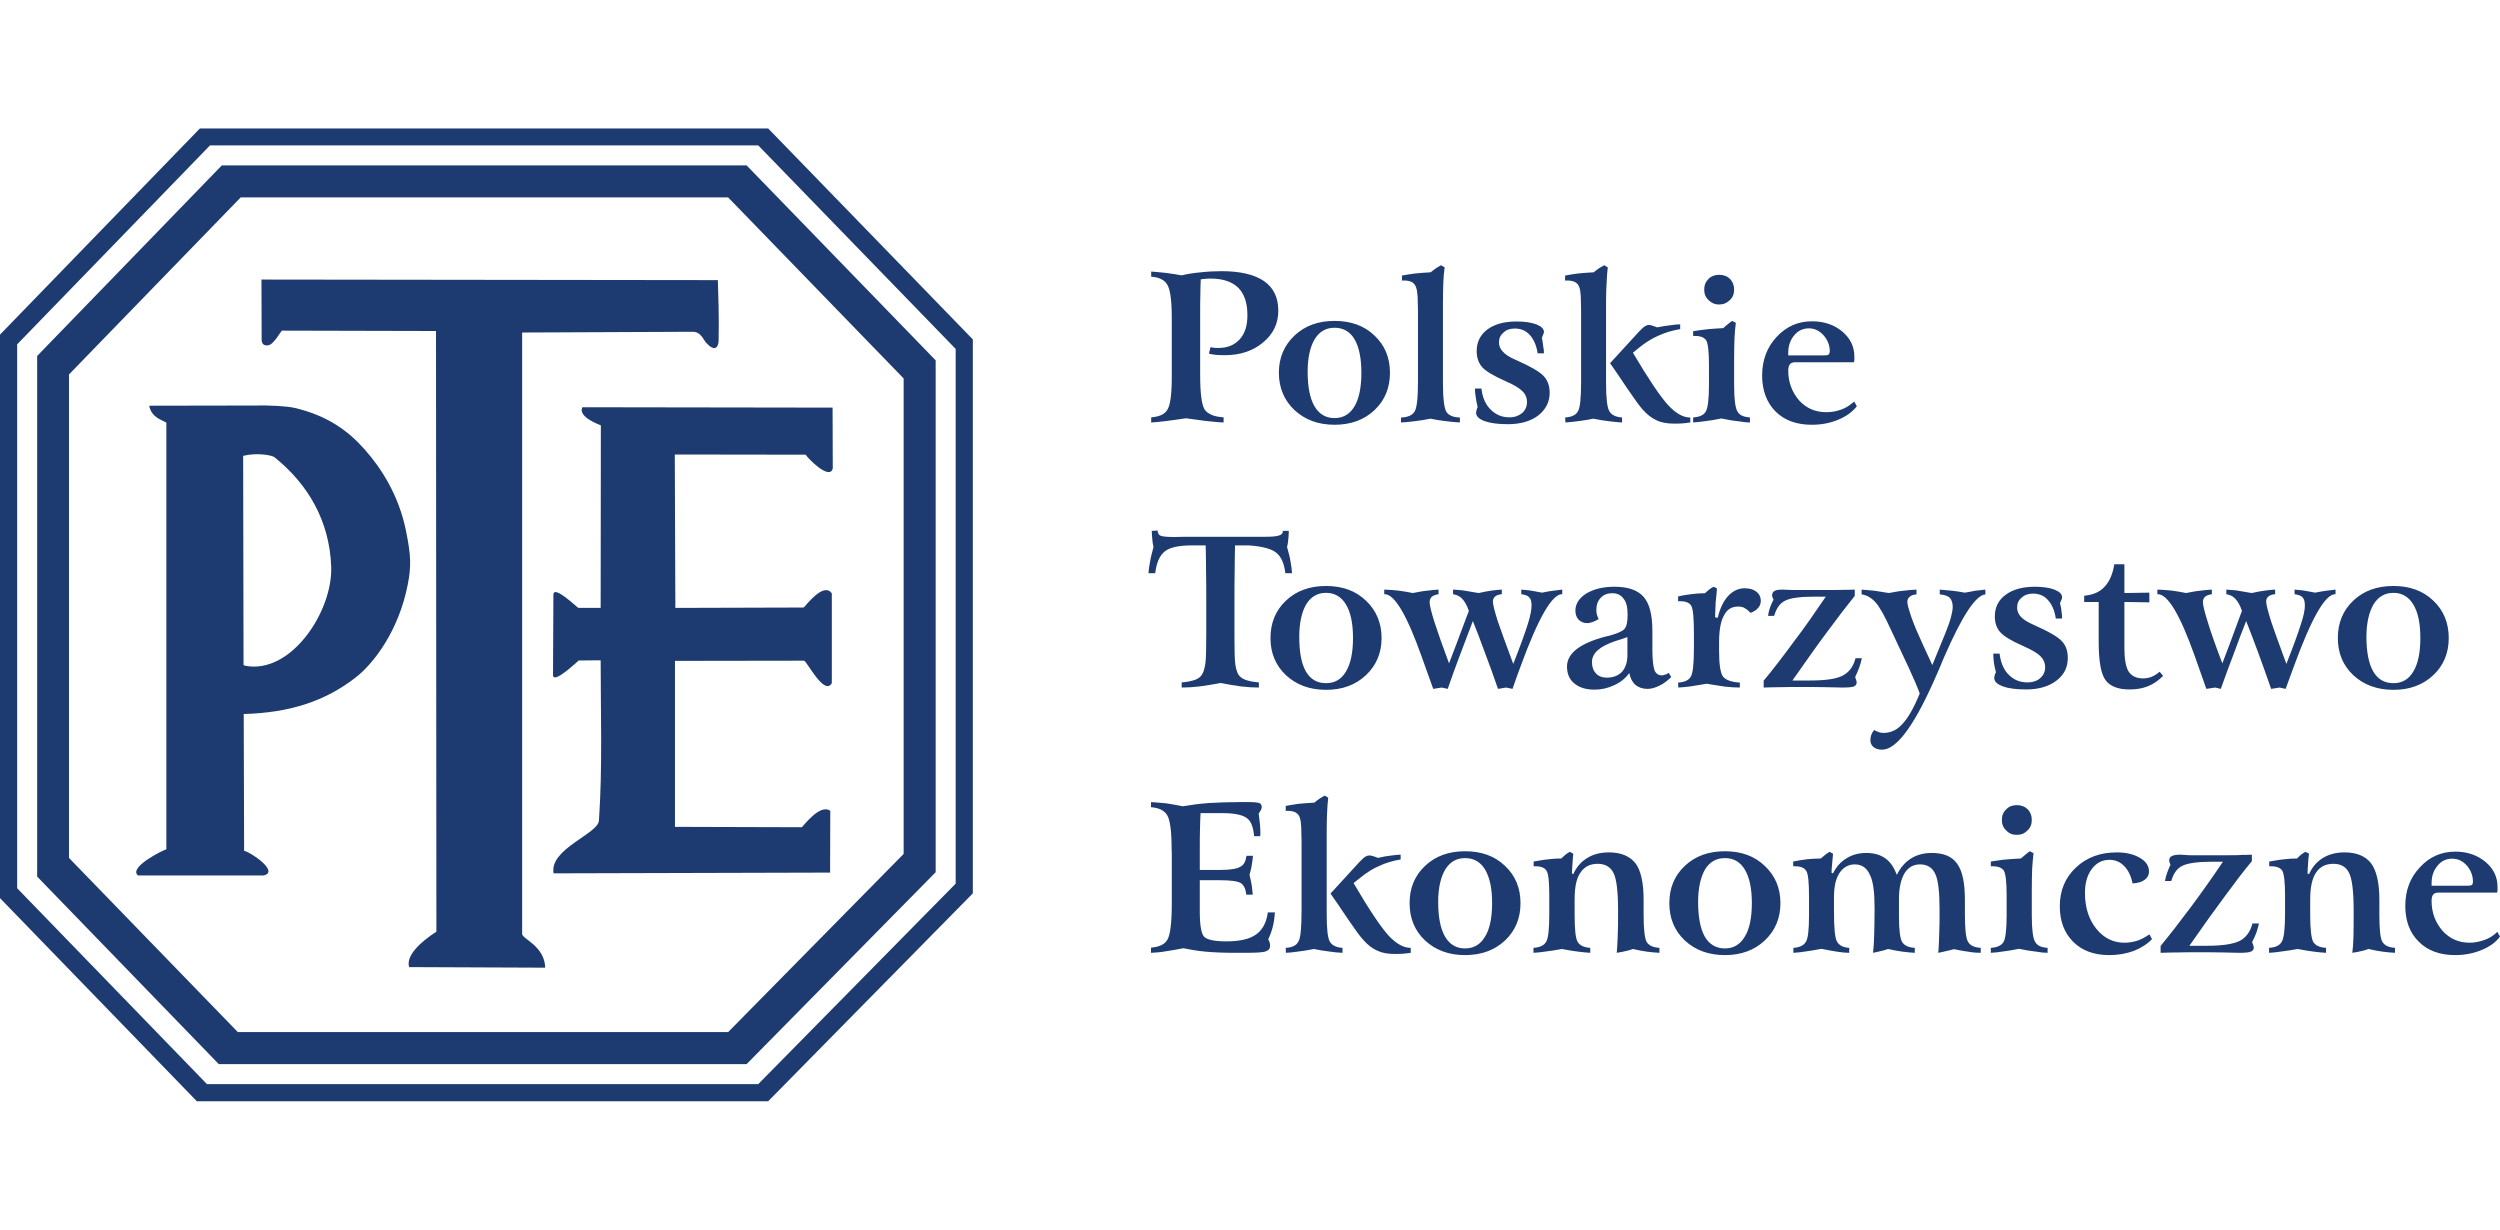 <?xml version="1.0" encoding="UTF-8"?>
<svg xmlns="http://www.w3.org/2000/svg" xmlns:xlink="http://www.w3.org/1999/xlink" xmlns:xodm="http://www.corel.com/coreldraw/odm/2003" xml:space="preserve" width="122px" height="60px" version="1.1" style="shape-rendering:geometricPrecision; text-rendering:geometricPrecision; image-rendering:optimizeQuality; fill-rule:evenodd; clip-rule:evenodd" viewBox="0 0 13.119 6.448">
 <defs>
  <style type="text/css">
   
    .fil1 {fill:none}
    .fil0 {fill:#1D3B70}
   
  </style>
 </defs>
 <g id="Warstwa_x0020_1">
  <g id="Logo_x0020_-_x0020_Polskie_x0020_Towarzystwo_x0020_Ekonomiczne_x0020_-_x0020_PTE_x0020_-_x0020__x0028_cdr_x002c__x0020_CMYK_x0029__x0020_-_x0020_230205_x0020_GK01.cdr">
   <path class="fil0" d="M1.102 0.761l2.877 0 1.036 1.068 0 2.806 -1.036 1.052 -2.893 0 -0.996 -1.028 0 -2.854 1.012 -1.044zm-0.053 -0.089l2.982 0 1.074 1.107 0 2.907 -1.074 1.091 -2.998 0 -1.033 -1.066 0 -2.957 1.049 -1.082zm0.115 0.194l2.754 0 0.992 1.023 0 2.686 -0.992 1.007 -2.77 0 -0.953 -0.984 0 -2.732 0.969 -1zm0.099 0.168l2.558 0 0.921 0.95 0 2.495 -0.921 0.935 -2.573 0 -0.886 -0.914 0 -2.537 0.901 -0.929zm0.016 2.711l0.002 0.714c0,0.002 0,0.005 0.002,0.005 0.017,-0.003 0.19,0.108 0.1,0.128l-0.659 0c-0.053,-0.043 0.14,-0.137 0.149,-0.137l0 -2.237c0,-0.001 0,-0.002 0,-0.002 -0.023,-0.015 -0.078,-0.026 -0.09,-0.089l0.55 -0.001c0.078,-0.002 0.176,0.003 0.215,0.013 0.168,0.04 0.277,0.117 0.366,0.218 0.088,0.099 0.178,0.24 0.216,0.424 0.027,0.133 0.029,0.188 0.009,0.288 -0.046,0.233 -0.173,0.408 -0.275,0.486 -0.157,0.121 -0.339,0.183 -0.586,0.19l0 0 0.001 0zm-0.003 -1.355l0.002 1.098 0.006 0.002 0 0.001c0.241,0.05 0.462,-0.283 0.454,-0.518 -0.008,-0.24 -0.121,-0.434 -0.298,-0.576 -0.013,-0.01 -0.09,-0.025 -0.164,-0.007zm1.464 -0.647l0 3.156c0,0.026 0.118,0.063 0.121,0.177l-0.714 -0.003c-0.018,-0.058 0.056,-0.13 0.143,-0.186l-0.002 -3.152 -0.808 -0.002c-0.005,0 -0.043,0.073 -0.072,0.077 -0.024,0.004 -0.034,-0.009 -0.035,-0.027l-0.001 -0.318 2.395 0.003c0.002,0.072 0.007,0.187 0.004,0.318 -0.001,0.037 -0.022,0.059 -0.065,0.011 -0.017,-0.018 -0.027,-0.059 -0.074,-0.058l-0.892 0.004zm0.802 1.723l0 0.871 0.665 0.002c0.004,0.001 0.095,-0.127 0.15,-0.086l-0.001 0.324 -1.451 0.004c-0.024,-0.128 0.234,-0.207 0.238,-0.277 0.019,-0.277 0.009,-0.562 0.009,-0.841l-0.115 0.001c-0.002,0 -0.135,0.129 -0.135,0.076l0.002 -0.421c0,-0.055 0.127,0.069 0.131,0.069l0.117 0 0.001 -0.958c0,-0.001 -0.123,-0.042 -0.097,-0.095l1.313 0.002 0.001 0.319c-0.016,0.066 -0.135,-0.057 -0.142,-0.072l-0.687 -0.001 0.003 0.805 0.673 -0.002c0.005,0 0.104,-0.139 0.148,-0.074l0 0.471c-0.04,0.069 -0.132,-0.118 -0.146,-0.118l-0.677 0.001z"></path>
   <path class="fil0" d="M6.344 1.854l0.008 -0.034c0.006,0.001 0.013,0.002 0.019,0.003 0.008,0.001 0.014,0.001 0.022,0.001 0.048,0 0.085,-0.015 0.113,-0.046 0.027,-0.03 0.04,-0.072 0.04,-0.126 0,-0.064 -0.016,-0.111 -0.048,-0.144 -0.032,-0.031 -0.08,-0.048 -0.143,-0.048 -0.01,0 -0.018,0 -0.027,0.001 -0.009,0 -0.019,0.002 -0.027,0.003 -0.001,0.026 -0.002,0.053 -0.002,0.081 -0.001,0.028 -0.001,0.059 -0.001,0.09l0 0.33c0,0.098 0.008,0.158 0.024,0.183 0.018,0.024 0.05,0.037 0.099,0.04l0 0.027c-0.029,-0.001 -0.061,-0.005 -0.094,-0.008 -0.033,-0.004 -0.067,-0.009 -0.103,-0.014 -0.045,0.006 -0.082,0.012 -0.109,0.015 -0.027,0.003 -0.052,0.006 -0.074,0.007l0 -0.027c0.042,-0.003 0.071,-0.016 0.085,-0.04 0.015,-0.023 0.023,-0.081 0.023,-0.171l0 -0.081 0 -0.227c0,-0.093 -0.008,-0.151 -0.023,-0.176 -0.014,-0.026 -0.043,-0.04 -0.085,-0.043l0 -0.027c0.025,0.002 0.05,0.004 0.076,0.007 0.027,0.003 0.055,0.008 0.084,0.013 0.032,-0.008 0.066,-0.013 0.101,-0.016 0.035,-0.004 0.071,-0.006 0.108,-0.006 0.099,0 0.173,0.018 0.223,0.052 0.05,0.035 0.075,0.086 0.075,0.156 0,0.067 -0.027,0.123 -0.081,0.167 -0.053,0.044 -0.12,0.066 -0.2,0.066 -0.02,0 -0.035,-0.001 -0.048,-0.002 -0.013,-0.001 -0.024,-0.004 -0.035,-0.006z"></path>
   <path class="fil0" d="M7.294 1.954c0,0.079 -0.027,0.145 -0.081,0.196 -0.054,0.051 -0.124,0.077 -0.21,0.077 -0.085,0 -0.155,-0.026 -0.21,-0.077 -0.054,-0.051 -0.082,-0.117 -0.082,-0.196 0,-0.079 0.028,-0.144 0.082,-0.195 0.055,-0.052 0.125,-0.077 0.21,-0.077 0.086,0 0.156,0.025 0.21,0.077 0.054,0.051 0.081,0.116 0.081,0.195zm-0.291 -0.236c-0.044,0 -0.079,0.019 -0.104,0.06 -0.024,0.04 -0.037,0.097 -0.037,0.17 0,0.08 0.012,0.141 0.036,0.182 0.024,0.041 0.059,0.062 0.105,0.062 0.046,0 0.081,-0.021 0.105,-0.062 0.024,-0.04 0.036,-0.1 0.036,-0.176 0,-0.076 -0.012,-0.134 -0.036,-0.176 -0.024,-0.04 -0.059,-0.06 -0.105,-0.06zm0.438 0.281l0 -0.357c0,-0.016 0,-0.032 -0.001,-0.049 0,-0.005 0,-0.007 0,-0.008 0,-0.047 -0.005,-0.078 -0.016,-0.093 -0.009,-0.014 -0.028,-0.022 -0.056,-0.022l-0.011 0 0 -0.026c0.022,-0.004 0.045,-0.008 0.07,-0.011 0.025,-0.002 0.052,-0.005 0.08,-0.006 0.011,-0.008 0.019,-0.015 0.028,-0.021 0.01,-0.006 0.019,-0.012 0.027,-0.016l0.019 0.011c-0.004,0.026 -0.006,0.053 -0.007,0.081 -0.001,0.029 -0.002,0.062 -0.002,0.098l0 0.428c0,0.083 0.007,0.133 0.018,0.151 0.012,0.019 0.036,0.029 0.071,0.03l0 0.026c-0.024,-0.001 -0.049,-0.004 -0.074,-0.007 -0.026,-0.003 -0.053,-0.007 -0.081,-0.013 -0.028,0.006 -0.054,0.01 -0.08,0.013 -0.025,0.003 -0.05,0.006 -0.074,0.007l0 -0.026c0.036,-0.001 0.059,-0.012 0.071,-0.031 0.012,-0.018 0.018,-0.071 0.018,-0.159zm0.299 0.038l0.034 0c0.005,0.046 0.021,0.083 0.048,0.11 0.026,0.026 0.058,0.041 0.098,0.041 0.028,0 0.05,-0.008 0.067,-0.022 0.017,-0.015 0.026,-0.034 0.026,-0.058 0,-0.023 -0.008,-0.042 -0.025,-0.058 -0.017,-0.017 -0.046,-0.034 -0.088,-0.052 -0.062,-0.028 -0.102,-0.051 -0.122,-0.073 -0.019,-0.022 -0.029,-0.05 -0.029,-0.084 0,-0.047 0.018,-0.085 0.056,-0.114 0.038,-0.028 0.089,-0.042 0.153,-0.042 0.043,0 0.076,0.005 0.104,0.015 0.027,0.011 0.04,0.024 0.04,0.04 0,0.004 -0.001,0.008 -0.004,0.013 -0.001,0.005 -0.004,0.01 -0.007,0.018 0.003,0.015 0.006,0.029 0.007,0.043 0.003,0.013 0.004,0.026 0.004,0.038l-0.033 0c-0.006,-0.041 -0.021,-0.074 -0.041,-0.096 -0.021,-0.023 -0.047,-0.034 -0.078,-0.034 -0.025,0 -0.045,0.006 -0.06,0.021 -0.016,0.013 -0.024,0.03 -0.024,0.052 0,0.018 0.007,0.034 0.02,0.048 0.013,0.015 0.034,0.029 0.067,0.043 0.079,0.035 0.129,0.064 0.149,0.087 0.02,0.022 0.03,0.052 0.03,0.086 0,0.049 -0.021,0.089 -0.061,0.12 -0.04,0.03 -0.093,0.045 -0.158,0.045 -0.051,0 -0.091,-0.005 -0.122,-0.016 -0.03,-0.011 -0.045,-0.026 -0.045,-0.043 0,-0.005 0.001,-0.009 0.002,-0.013 0.001,-0.006 0.003,-0.011 0.006,-0.018 -0.004,-0.018 -0.008,-0.035 -0.01,-0.052 -0.003,-0.016 -0.004,-0.031 -0.004,-0.045zm0.829 -0.188c0.082,0.139 0.143,0.229 0.183,0.273 0.041,0.045 0.08,0.067 0.117,0.067l0.001 0 0 0.026c-0.015,0.002 -0.029,0.004 -0.043,0.005 -0.016,0.001 -0.029,0.001 -0.042,0.001 -0.035,0 -0.066,-0.005 -0.091,-0.017 -0.026,-0.011 -0.051,-0.031 -0.075,-0.058 -0.015,-0.017 -0.042,-0.054 -0.08,-0.11 -0.038,-0.057 -0.068,-0.101 -0.09,-0.132l0.152 -0.166c0.014,-0.014 0.024,-0.024 0.031,-0.028 0.007,-0.004 0.014,-0.007 0.021,-0.007 0.007,0 0.018,0.004 0.036,0.01 0.003,0.001 0.005,0.002 0.007,0.003 0.026,-0.005 0.048,-0.009 0.068,-0.011 0.018,-0.003 0.037,-0.005 0.053,-0.005l0 0.025c-0.041,0.007 -0.078,0.018 -0.111,0.033 -0.033,0.014 -0.066,0.034 -0.098,0.059l-0.039 0.032zm-0.272 0.149l0 -0.356c0,-0.016 0,-0.032 -0.001,-0.049 0,-0.005 0,-0.007 0,-0.008 0,-0.048 -0.004,-0.078 -0.015,-0.093 -0.01,-0.014 -0.028,-0.022 -0.057,-0.022l-0.011 0 0 -0.026c0.021,-0.004 0.044,-0.008 0.069,-0.011 0.024,-0.002 0.051,-0.005 0.081,-0.006 0.009,-0.007 0.016,-0.013 0.026,-0.02 0.009,-0.005 0.019,-0.012 0.03,-0.017l0.018 0.011c-0.003,0.025 -0.005,0.053 -0.006,0.081 -0.002,0.029 -0.003,0.062 -0.003,0.098l0 0.428c0,0.081 0.006,0.131 0.018,0.149 0.011,0.019 0.033,0.029 0.066,0.032l0 0.026c-0.023,-0.001 -0.047,-0.004 -0.072,-0.007 -0.025,-0.003 -0.051,-0.007 -0.078,-0.013 -0.029,0.006 -0.056,0.01 -0.08,0.013 -0.025,0.003 -0.048,0.006 -0.067,0.007l-0.002 -0.026c0.034,-0.003 0.056,-0.012 0.067,-0.032 0.012,-0.018 0.017,-0.072 0.017,-0.159zm0.671 -0.064l0 -0.02c0,-0.069 -0.005,-0.113 -0.014,-0.129 -0.01,-0.016 -0.03,-0.024 -0.058,-0.024l-0.011 0 0 -0.025c0.028,-0.004 0.056,-0.009 0.082,-0.011 0.026,-0.002 0.051,-0.004 0.076,-0.005 0.009,-0.009 0.019,-0.017 0.027,-0.023 0.007,-0.007 0.015,-0.012 0.02,-0.015l0.019 0.01c-0.003,0.026 -0.006,0.053 -0.007,0.081 -0.001,0.029 -0.002,0.065 -0.002,0.107l0 0.138c0,0.075 0.006,0.122 0.018,0.14 0.01,0.019 0.032,0.028 0.065,0.031l0 0.026c-0.018,0 -0.037,-0.003 -0.059,-0.006 -0.023,-0.002 -0.053,-0.007 -0.091,-0.015 -0.033,0.007 -0.06,0.011 -0.084,0.014 -0.024,0.003 -0.044,0.006 -0.064,0.007l0 -0.026c0.033,-0.003 0.055,-0.012 0.066,-0.031 0.011,-0.018 0.017,-0.065 0.017,-0.14l0 -0.019 0 -0.065zm-0.025 -0.416c0,-0.023 0.007,-0.041 0.023,-0.057 0.014,-0.014 0.033,-0.021 0.055,-0.021 0.023,0 0.042,0.007 0.057,0.021 0.015,0.016 0.022,0.034 0.022,0.057 0,0.022 -0.007,0.041 -0.023,0.055 -0.015,0.015 -0.033,0.023 -0.056,0.023 -0.022,0 -0.04,-0.008 -0.055,-0.023 -0.016,-0.015 -0.023,-0.033 -0.023,-0.055zm0.441 0.345l0.187 0c0.012,0 0.021,-0.001 0.024,-0.004 0.004,-0.004 0.007,-0.009 0.007,-0.018 0,-0.031 -0.011,-0.059 -0.033,-0.084 -0.022,-0.024 -0.047,-0.036 -0.077,-0.036 -0.03,0 -0.057,0.012 -0.077,0.037 -0.021,0.025 -0.031,0.055 -0.031,0.092l0 0.013zm0.345 0.036l-0.307 0c-0.014,0 -0.023,0.003 -0.029,0.01 -0.005,0.006 -0.009,0.017 -0.009,0.034 0,0.061 0.02,0.113 0.057,0.156 0.038,0.042 0.086,0.062 0.143,0.062 0.028,0 0.054,-0.005 0.079,-0.014 0.025,-0.009 0.047,-0.024 0.067,-0.042l0.014 0.025c-0.024,0.03 -0.057,0.054 -0.099,0.071 -0.041,0.017 -0.087,0.026 -0.137,0.026 -0.08,0 -0.144,-0.023 -0.191,-0.07 -0.046,-0.047 -0.07,-0.11 -0.07,-0.188 0,-0.081 0.025,-0.148 0.076,-0.203 0.051,-0.055 0.112,-0.082 0.186,-0.082 0.063,0 0.116,0.018 0.159,0.054 0.042,0.036 0.063,0.079 0.063,0.132 0,0.007 0,0.013 0,0.017 -0.001,0.004 -0.001,0.007 -0.002,0.012z"></path>
   <path class="fil0" d="M6.201 3.606l0 -0.027c0.03,-0.002 0.054,-0.008 0.072,-0.014 0.016,-0.007 0.028,-0.015 0.035,-0.028 0.009,-0.014 0.014,-0.035 0.018,-0.062 0.003,-0.028 0.004,-0.08 0.004,-0.155l0 -0.033 0 -0.153c0,-0.042 0,-0.086 -0.001,-0.131 0,-0.045 -0.001,-0.094 -0.002,-0.143l-0.073 0c-0.066,0 -0.114,0.01 -0.141,0.031 -0.028,0.022 -0.044,0.06 -0.051,0.115l-0.035 0c0.001,-0.022 0.005,-0.043 0.009,-0.066 0.004,-0.023 0.011,-0.047 0.017,-0.071 -0.003,-0.013 -0.005,-0.027 -0.006,-0.04 -0.002,-0.014 -0.002,-0.029 -0.003,-0.045l0.031 -0.002c0,0.008 0.001,0.012 0.003,0.012 0,0.008 0.006,0.014 0.018,0.017 0.01,0.003 0.033,0.005 0.067,0.005 0.009,0 0.024,0 0.048,-0.001 0.022,0 0.042,0 0.057,0l0.136 0 0.227 0c0.041,0 0.068,-0.002 0.081,-0.007 0.013,-0.004 0.02,-0.011 0.02,-0.022l0 -0.002 0.031 0c0,0.019 -0.001,0.034 -0.003,0.048 -0.001,0.013 -0.003,0.025 -0.006,0.037 0.008,0.029 0.015,0.053 0.018,0.075 0.004,0.022 0.007,0.042 0.008,0.062l-0.035 0c-0.006,-0.051 -0.022,-0.087 -0.047,-0.107 -0.025,-0.021 -0.074,-0.034 -0.145,-0.039l-0.072 0c-0.001,0.048 -0.002,0.095 -0.002,0.141 -0.001,0.045 -0.001,0.09 -0.001,0.133l0 0.212c0,0.065 0.001,0.109 0.004,0.134 0.003,0.025 0.009,0.044 0.016,0.057 0.008,0.013 0.02,0.021 0.036,0.028 0.017,0.006 0.041,0.012 0.072,0.014l0 0.027c-0.03,0 -0.061,-0.002 -0.095,-0.006 -0.033,-0.005 -0.068,-0.01 -0.107,-0.018 -0.038,0.008 -0.074,0.013 -0.108,0.018 -0.033,0.004 -0.066,0.006 -0.095,0.006z"></path>
   <path class="fil0" d="M7.25 3.346c0,0.079 -0.028,0.144 -0.082,0.195 -0.054,0.051 -0.124,0.077 -0.209,0.077 -0.086,0 -0.156,-0.026 -0.211,-0.077 -0.054,-0.051 -0.081,-0.116 -0.081,-0.195 0,-0.079 0.027,-0.145 0.081,-0.196 0.055,-0.052 0.125,-0.077 0.211,-0.077 0.085,0 0.155,0.025 0.209,0.077 0.054,0.051 0.082,0.117 0.082,0.196zm-0.291 -0.237c-0.045,0 -0.08,0.02 -0.105,0.061 -0.023,0.04 -0.036,0.097 -0.036,0.169 0,0.081 0.011,0.141 0.035,0.183 0.024,0.041 0.059,0.061 0.106,0.061 0.045,0 0.08,-0.02 0.104,-0.061 0.025,-0.041 0.037,-0.1 0.037,-0.176 0,-0.076 -0.012,-0.135 -0.037,-0.176 -0.024,-0.04 -0.059,-0.061 -0.104,-0.061zm0.562 0.504c-0.015,-0.043 -0.036,-0.1 -0.062,-0.173 -0.077,-0.216 -0.141,-0.324 -0.193,-0.324l-0.002 0 0 -0.024c0.023,0.001 0.047,0.002 0.072,0.005 0.026,0.003 0.052,0.008 0.078,0.013 0.027,-0.005 0.05,-0.01 0.072,-0.012 0.023,-0.003 0.044,-0.005 0.063,-0.006l0 0.024c-0.016,0.003 -0.028,0.007 -0.036,0.014 -0.006,0.006 -0.011,0.016 -0.011,0.027 0,0.017 0.009,0.053 0.026,0.107 0.018,0.056 0.043,0.126 0.076,0.215 0.021,-0.053 0.052,-0.137 0.094,-0.249l0.01 -0.026c-0.01,-0.03 -0.022,-0.05 -0.035,-0.064 -0.013,-0.014 -0.03,-0.021 -0.048,-0.024l0 -0.024c0.015,0.001 0.033,0.002 0.051,0.004 0.02,0.003 0.047,0.008 0.083,0.014 0.028,-0.006 0.052,-0.011 0.07,-0.013 0.02,-0.003 0.037,-0.004 0.052,-0.005l0 0.024c-0.016,0.002 -0.027,0.005 -0.035,0.012 -0.007,0.006 -0.012,0.015 -0.012,0.026 0,0.016 0.009,0.05 0.025,0.102 0.018,0.052 0.045,0.127 0.082,0.226 0.037,-0.094 0.062,-0.163 0.076,-0.208 0.014,-0.044 0.02,-0.077 0.02,-0.098 0,-0.019 -0.003,-0.034 -0.012,-0.043 -0.007,-0.009 -0.021,-0.014 -0.042,-0.017l0 -0.024c0.013,0.001 0.026,0.002 0.042,0.004 0.016,0.002 0.037,0.007 0.067,0.012 0.02,-0.004 0.04,-0.008 0.057,-0.01 0.018,-0.002 0.034,-0.004 0.049,-0.006l0 0.024 -0.001 0c-0.053,0 -0.125,0.126 -0.217,0.377 -0.019,0.051 -0.033,0.091 -0.043,0.12l-0.033 -0.007 -0.043 0.007c-0.025,-0.073 -0.049,-0.138 -0.071,-0.196 -0.021,-0.057 -0.041,-0.111 -0.061,-0.16 -0.021,0.056 -0.044,0.115 -0.066,0.174 -0.023,0.059 -0.044,0.12 -0.066,0.182l-0.031 -0.007 -0.045 0.007zm1.019 -0.272c-0.015,0.006 -0.036,0.013 -0.063,0.021 -0.081,0.027 -0.123,0.063 -0.123,0.11 0,0.026 0.007,0.045 0.021,0.06 0.014,0.015 0.033,0.022 0.057,0.022 0.034,0 0.061,-0.011 0.08,-0.031 0.018,-0.021 0.028,-0.05 0.028,-0.088l0 -0.094zm0.131 -0.033l0 0.1c0,0.053 0.005,0.089 0.011,0.107 0.008,0.019 0.021,0.027 0.039,0.027 0.005,0 0.009,-0.001 0.014,-0.003 0.006,-0.001 0.013,-0.004 0.022,-0.01l0.013 0.022c-0.02,0.019 -0.04,0.035 -0.062,0.045 -0.022,0.011 -0.042,0.017 -0.062,0.017 -0.026,0 -0.047,-0.007 -0.064,-0.021 -0.016,-0.014 -0.027,-0.035 -0.032,-0.062 -0.019,0.026 -0.045,0.048 -0.078,0.063 -0.033,0.016 -0.068,0.024 -0.105,0.024 -0.045,0 -0.08,-0.011 -0.106,-0.033 -0.025,-0.02 -0.038,-0.05 -0.038,-0.088 0,-0.069 0.066,-0.121 0.2,-0.157 0.013,-0.003 0.023,-0.005 0.029,-0.007 0.038,-0.011 0.063,-0.022 0.073,-0.034 0.011,-0.013 0.016,-0.037 0.016,-0.074 0,-0.038 -0.006,-0.066 -0.021,-0.084 -0.013,-0.019 -0.033,-0.029 -0.06,-0.029 -0.025,0 -0.045,0.008 -0.06,0.024 -0.015,0.015 -0.023,0.037 -0.023,0.063 0,0.01 0.001,0.019 0.003,0.026 0.003,0.008 0.005,0.015 0.009,0.023 -0.011,0.006 -0.022,0.012 -0.031,0.015 -0.01,0.003 -0.02,0.006 -0.03,0.006 -0.018,0 -0.032,-0.007 -0.044,-0.018 -0.011,-0.012 -0.017,-0.028 -0.017,-0.048 0,-0.035 0.02,-0.066 0.058,-0.09 0.039,-0.023 0.088,-0.035 0.147,-0.035 0.07,0 0.121,0.017 0.153,0.053 0.031,0.036 0.046,0.094 0.046,0.178zm0.218 0.082l0 -0.065c0,-0.081 -0.004,-0.13 -0.014,-0.148 -0.009,-0.016 -0.029,-0.024 -0.058,-0.024l-0.011 0 0 -0.025c0.023,-0.006 0.047,-0.009 0.069,-0.012 0.023,-0.003 0.047,-0.005 0.072,-0.005 0.008,-0.007 0.015,-0.014 0.023,-0.02 0.007,-0.006 0.015,-0.01 0.023,-0.014l0.017 0.009c-0.002,0.025 -0.004,0.05 -0.007,0.075 -0.001,0.025 -0.002,0.05 -0.003,0.076l0.014 0.003c0.011,-0.047 0.028,-0.085 0.054,-0.114 0.025,-0.027 0.055,-0.041 0.087,-0.041 0.026,0 0.047,0.006 0.062,0.018 0.015,0.012 0.023,0.028 0.023,0.047 0,0.014 -0.004,0.027 -0.014,0.038 -0.009,0.011 -0.023,0.02 -0.04,0.026 -0.009,-0.01 -0.02,-0.019 -0.031,-0.025 -0.009,-0.006 -0.021,-0.008 -0.034,-0.008 -0.034,0 -0.059,0.015 -0.075,0.048 -0.017,0.031 -0.025,0.078 -0.025,0.141l0 0.041c0,0.074 0.007,0.119 0.021,0.138 0.015,0.018 0.044,0.028 0.088,0.031l0 0.026c-0.025,0 -0.051,-0.002 -0.08,-0.005 -0.029,-0.005 -0.061,-0.009 -0.094,-0.015 -0.033,0.005 -0.061,0.01 -0.085,0.014 -0.024,0.003 -0.046,0.005 -0.064,0.006l-0.001 -0.026c0.033,-0.002 0.055,-0.012 0.066,-0.03 0.012,-0.019 0.017,-0.069 0.017,-0.15l0 -0.01z"></path>
   <path class="fil0" d="M9.255 3.606l0 -0.036c0.05,-0.06 0.102,-0.128 0.157,-0.203 0.056,-0.073 0.112,-0.154 0.169,-0.238l-0.059 0c-0.075,0 -0.127,0.007 -0.154,0.021 -0.029,0.014 -0.047,0.042 -0.058,0.08l-0.032 0c0.002,-0.015 0.005,-0.029 0.01,-0.043 0.005,-0.013 0.011,-0.028 0.019,-0.043 -0.002,-0.003 -0.004,-0.008 -0.006,-0.012 -0.001,-0.003 -0.002,-0.007 -0.002,-0.009 0,-0.011 0.005,-0.019 0.013,-0.024 0.008,-0.005 0.023,-0.007 0.044,-0.007 0.001,0 0.008,0 0.023,0.001 0.014,0.001 0.028,0.001 0.041,0.001l0.18 0c0.036,0 0.064,0 0.082,-0.001 0.019,0 0.035,0 0.051,-0.001l0 0.033c-0.045,0.056 -0.092,0.117 -0.141,0.184 -0.05,0.066 -0.111,0.153 -0.186,0.26l0.092 0c0.081,0 0.139,-0.008 0.172,-0.026 0.033,-0.017 0.056,-0.047 0.067,-0.091l0.033 0c-0.003,0.017 -0.008,0.034 -0.014,0.05 -0.006,0.016 -0.013,0.033 -0.021,0.049 0.003,0.007 0.005,0.013 0.006,0.017 0.001,0.003 0.002,0.008 0.002,0.01 0,0.011 -0.004,0.017 -0.014,0.022 -0.009,0.004 -0.029,0.006 -0.06,0.006 -0.009,0 -0.041,-0.001 -0.092,-0.002 -0.052,-0.001 -0.1,-0.001 -0.141,-0.001 -0.028,0 -0.057,0 -0.088,0.001 -0.03,0 -0.062,0.001 -0.093,0.002zm0.819 0.031c-0.012,-0.033 -0.032,-0.079 -0.059,-0.138 -0.004,-0.009 -0.007,-0.014 -0.009,-0.019l-0.084 -0.179c-0.032,-0.071 -0.059,-0.119 -0.08,-0.142 -0.021,-0.024 -0.046,-0.038 -0.073,-0.042l0 -0.025c0.021,0.002 0.044,0.004 0.068,0.006 0.023,0.004 0.048,0.008 0.075,0.012 0.027,-0.005 0.053,-0.01 0.076,-0.012 0.024,-0.003 0.047,-0.005 0.069,-0.006l0 0.025c-0.015,0.001 -0.027,0.005 -0.035,0.012 -0.009,0.007 -0.013,0.016 -0.013,0.028 0,0.013 0.008,0.041 0.023,0.085 0.015,0.042 0.036,0.09 0.06,0.142l0.048 0.104 0.068 -0.166c0.014,-0.035 0.024,-0.063 0.03,-0.086 0.006,-0.022 0.009,-0.04 0.009,-0.054 0,-0.021 -0.006,-0.036 -0.015,-0.047 -0.011,-0.01 -0.029,-0.016 -0.053,-0.018l0 -0.025c0.022,0.002 0.044,0.004 0.066,0.006 0.021,0.002 0.043,0.006 0.065,0.01 0.018,-0.003 0.037,-0.006 0.055,-0.01 0.019,-0.002 0.036,-0.004 0.053,-0.006l0.001 0.025c-0.052,0.004 -0.123,0.114 -0.216,0.327 -0.014,0.033 -0.025,0.059 -0.032,0.076l-0.005 0.011c-0.115,0.267 -0.211,0.401 -0.29,0.401 -0.019,0 -0.034,-0.005 -0.045,-0.014 -0.011,-0.009 -0.016,-0.022 -0.016,-0.037 0,-0.009 0.002,-0.017 0.004,-0.025 0.003,-0.009 0.009,-0.019 0.015,-0.027 0.009,0.004 0.018,0.008 0.025,0.011 0.009,0.003 0.018,0.004 0.025,0.004 0.037,0 0.071,-0.015 0.099,-0.047 0.029,-0.03 0.06,-0.084 0.091,-0.16zm0.386 -0.209l0.033 0c0.006,0.047 0.021,0.084 0.048,0.111 0.026,0.026 0.058,0.04 0.099,0.04 0.027,0 0.05,-0.008 0.066,-0.022 0.017,-0.015 0.026,-0.033 0.026,-0.057 0,-0.023 -0.008,-0.042 -0.025,-0.059 -0.016,-0.016 -0.046,-0.033 -0.088,-0.052 -0.062,-0.027 -0.102,-0.051 -0.122,-0.073 -0.019,-0.021 -0.029,-0.049 -0.029,-0.083 0,-0.048 0.019,-0.086 0.057,-0.114 0.038,-0.028 0.089,-0.042 0.153,-0.042 0.042,0 0.076,0.005 0.103,0.015 0.027,0.011 0.04,0.024 0.04,0.04 0,0.003 -0.001,0.008 -0.003,0.013 -0.001,0.004 -0.005,0.01 -0.008,0.017 0.003,0.015 0.007,0.03 0.008,0.044 0.002,0.013 0.003,0.026 0.003,0.038l-0.033 0c-0.006,-0.042 -0.02,-0.074 -0.041,-0.097 -0.02,-0.023 -0.047,-0.034 -0.078,-0.034 -0.025,0 -0.045,0.007 -0.06,0.021 -0.016,0.013 -0.024,0.03 -0.024,0.052 0,0.019 0.007,0.035 0.02,0.049 0.013,0.014 0.035,0.028 0.067,0.042 0.079,0.035 0.129,0.064 0.149,0.087 0.021,0.023 0.03,0.052 0.03,0.087 0,0.049 -0.02,0.089 -0.06,0.119 -0.041,0.031 -0.094,0.046 -0.159,0.046 -0.051,0 -0.091,-0.005 -0.121,-0.016 -0.031,-0.011 -0.046,-0.026 -0.046,-0.044 0,-0.004 0.001,-0.008 0.002,-0.013 0.001,-0.005 0.003,-0.011 0.007,-0.017 -0.005,-0.019 -0.009,-0.036 -0.011,-0.052 -0.002,-0.016 -0.003,-0.032 -0.003,-0.046zm0.635 -0.469l0.053 0 0 0.151 0.131 -0.002 0 0.051 -0.131 -0.002 0 0.242c0,0.056 0.007,0.098 0.022,0.123 0.017,0.025 0.042,0.036 0.076,0.036 0.016,0 0.03,-0.003 0.044,-0.008 0.015,-0.006 0.029,-0.015 0.043,-0.027l0.018 0.022c-0.023,0.023 -0.049,0.042 -0.079,0.054 -0.03,0.012 -0.061,0.017 -0.097,0.017 -0.06,0 -0.102,-0.016 -0.126,-0.049 -0.024,-0.032 -0.036,-0.1 -0.036,-0.201l0 -0.209 -0.076 0 0 -0.033c0.046,-0.004 0.081,-0.019 0.106,-0.046 0.026,-0.027 0.044,-0.067 0.052,-0.119zm0.483 0.654c-0.015,-0.043 -0.035,-0.1 -0.061,-0.173 -0.077,-0.216 -0.141,-0.324 -0.194,-0.324l-0.002 0 0 -0.024c0.024,0.001 0.048,0.002 0.073,0.005 0.026,0.003 0.052,0.008 0.078,0.013 0.026,-0.005 0.05,-0.01 0.072,-0.012 0.023,-0.003 0.043,-0.005 0.063,-0.006l0 0.024c-0.017,0.003 -0.029,0.007 -0.036,0.014 -0.007,0.006 -0.011,0.016 -0.011,0.027 0,0.017 0.009,0.053 0.026,0.107 0.017,0.056 0.042,0.126 0.076,0.215 0.021,-0.053 0.052,-0.137 0.093,-0.249l0.01 -0.026c-0.01,-0.03 -0.022,-0.05 -0.035,-0.064 -0.013,-0.014 -0.029,-0.021 -0.047,-0.024l0 -0.024c0.015,0.001 0.032,0.002 0.051,0.004 0.019,0.003 0.046,0.008 0.082,0.014 0.028,-0.006 0.052,-0.011 0.071,-0.013 0.019,-0.003 0.037,-0.004 0.052,-0.005l0 0.024c-0.017,0.002 -0.027,0.005 -0.035,0.012 -0.008,0.006 -0.012,0.015 -0.012,0.026 0,0.016 0.009,0.05 0.025,0.102 0.017,0.052 0.045,0.127 0.081,0.226 0.037,-0.094 0.062,-0.163 0.076,-0.208 0.015,-0.044 0.021,-0.077 0.021,-0.098 0,-0.019 -0.003,-0.034 -0.012,-0.043 -0.007,-0.009 -0.022,-0.014 -0.042,-0.017l0 -0.024c0.013,0.001 0.026,0.002 0.042,0.004 0.015,0.002 0.037,0.007 0.066,0.012 0.021,-0.004 0.041,-0.008 0.058,-0.01 0.017,-0.002 0.034,-0.004 0.049,-0.006l0 0.024 -0.001 0c-0.054,0 -0.125,0.126 -0.217,0.377 -0.019,0.051 -0.033,0.091 -0.044,0.12l-0.032 -0.007 -0.044 0.007c-0.025,-0.073 -0.049,-0.138 -0.07,-0.196 -0.021,-0.057 -0.042,-0.111 -0.061,-0.16 -0.022,0.056 -0.045,0.115 -0.066,0.174 -0.023,0.059 -0.045,0.12 -0.067,0.182l-0.03 -0.007 -0.046 0.007zm1.272 -0.267c0,0.079 -0.027,0.144 -0.081,0.195 -0.054,0.051 -0.124,0.077 -0.209,0.077 -0.086,0 -0.156,-0.026 -0.211,-0.077 -0.054,-0.051 -0.081,-0.116 -0.081,-0.195 0,-0.079 0.027,-0.145 0.081,-0.196 0.055,-0.052 0.125,-0.077 0.211,-0.077 0.085,0 0.155,0.025 0.209,0.077 0.054,0.051 0.081,0.117 0.081,0.196zm-0.29 -0.237c-0.045,0 -0.08,0.02 -0.105,0.061 -0.023,0.04 -0.037,0.097 -0.037,0.169 0,0.081 0.012,0.141 0.036,0.183 0.024,0.041 0.059,0.061 0.106,0.061 0.045,0 0.08,-0.02 0.104,-0.061 0.025,-0.041 0.037,-0.1 0.037,-0.176 0,-0.076 -0.012,-0.135 -0.037,-0.176 -0.024,-0.04 -0.059,-0.061 -0.104,-0.061z"></path>
   <path class="fil0" d="M6.04 4.207c0.028,0.002 0.056,0.004 0.083,0.007 0.028,0.005 0.056,0.009 0.084,0.015 0.041,-0.007 0.085,-0.013 0.135,-0.017 0.051,-0.003 0.106,-0.005 0.167,-0.005l0.039 0c0.032,0 0.051,0.002 0.06,0.005 0.009,0.003 0.013,0.011 0.013,0.022 0,0.003 -0.001,0.008 -0.004,0.014 -0.003,0.005 -0.007,0.012 -0.012,0.02 0.003,0.025 0.006,0.045 0.007,0.059 0.001,0.014 0.002,0.027 0.002,0.039 0,0.002 0,0.006 0,0.01 -0.001,0.004 -0.001,0.008 -0.001,0.01l-0.032 0c-0.004,-0.046 -0.015,-0.078 -0.038,-0.095 -0.023,-0.017 -0.065,-0.026 -0.128,-0.026l-0.115 0c-0.001,0.028 -0.003,0.058 -0.003,0.086 -0.001,0.029 -0.001,0.059 -0.001,0.088l0 0.124 0.108 0c0.053,0 0.088,-0.006 0.105,-0.017 0.019,-0.009 0.028,-0.029 0.032,-0.057l0.034 0c-0.001,0.015 -0.003,0.03 -0.006,0.046 -0.002,0.017 -0.007,0.034 -0.012,0.054 0.005,0.021 0.009,0.04 0.012,0.057 0.002,0.016 0.004,0.033 0.005,0.047l-0.034 0c-0.003,-0.029 -0.012,-0.05 -0.029,-0.061 -0.016,-0.01 -0.054,-0.015 -0.111,-0.015l-0.104 0 0 0.166c0,0.075 0.009,0.119 0.025,0.133 0.017,0.014 0.055,0.022 0.115,0.022 0.07,0 0.121,-0.012 0.155,-0.036 0.034,-0.024 0.055,-0.063 0.062,-0.116l0.037 0c-0.002,0.031 -0.006,0.057 -0.012,0.079 -0.006,0.023 -0.014,0.044 -0.023,0.062 0.004,0.007 0.006,0.012 0.008,0.018 0.001,0.005 0.002,0.01 0.002,0.016 0,0.014 -0.007,0.024 -0.022,0.029 -0.014,0.006 -0.051,0.008 -0.109,0.008l-0.05 0c-0.061,0 -0.114,-0.002 -0.157,-0.006 -0.044,-0.004 -0.083,-0.011 -0.117,-0.018 -0.033,0.006 -0.063,0.012 -0.092,0.016 -0.028,0.005 -0.054,0.007 -0.078,0.008l0 -0.027c0.043,-0.004 0.072,-0.017 0.086,-0.042 0.015,-0.025 0.023,-0.089 0.023,-0.192l0 -0.019 0 -0.039 0 -0.153c0,-0.017 0,-0.033 0,-0.049 -0.001,-0.016 -0.001,-0.025 -0.001,-0.026 0,-0.092 -0.008,-0.15 -0.023,-0.175 -0.015,-0.025 -0.043,-0.039 -0.085,-0.042l0 -0.027zm1.063 0.425c0.081,0.139 0.142,0.229 0.182,0.274 0.041,0.044 0.08,0.066 0.117,0.066l0.001 0 0 0.026c-0.015,0.002 -0.029,0.004 -0.043,0.005 -0.015,0.001 -0.028,0.001 -0.041,0.001 -0.036,0 -0.066,-0.005 -0.091,-0.017 -0.026,-0.011 -0.051,-0.03 -0.075,-0.058 -0.016,-0.017 -0.043,-0.054 -0.081,-0.11 -0.038,-0.057 -0.068,-0.101 -0.09,-0.132l0.152 -0.166c0.014,-0.014 0.024,-0.024 0.032,-0.028 0.006,-0.004 0.014,-0.006 0.02,-0.006 0.007,0 0.019,0.003 0.036,0.009 0.003,0.001 0.006,0.003 0.008,0.004 0.026,-0.006 0.048,-0.01 0.067,-0.012 0.018,-0.002 0.037,-0.005 0.053,-0.005l0 0.025c-0.041,0.007 -0.078,0.018 -0.11,0.033 -0.034,0.014 -0.067,0.035 -0.098,0.06l-0.039 0.031zm-0.273 0.149l0 -0.356c0,-0.015 0,-0.032 -0.001,-0.049 0,-0.004 0,-0.007 0,-0.008 0,-0.047 -0.004,-0.078 -0.015,-0.093 -0.01,-0.014 -0.028,-0.022 -0.056,-0.022l-0.011 0 0 -0.026c0.02,-0.004 0.043,-0.007 0.068,-0.011 0.024,-0.002 0.051,-0.005 0.082,-0.006 0.008,-0.007 0.016,-0.013 0.026,-0.02 0.008,-0.005 0.018,-0.012 0.029,-0.017l0.018 0.011c-0.003,0.025 -0.005,0.053 -0.006,0.081 -0.001,0.029 -0.002,0.062 -0.002,0.098l0 0.429c0,0.08 0.005,0.13 0.017,0.148 0.011,0.019 0.034,0.03 0.066,0.032l0 0.026c-0.023,-0.001 -0.046,-0.003 -0.071,-0.007 -0.025,-0.003 -0.051,-0.007 -0.079,-0.013 -0.029,0.006 -0.056,0.01 -0.08,0.013 -0.025,0.004 -0.048,0.006 -0.067,0.007l-0.001 -0.026c0.033,-0.002 0.055,-0.012 0.066,-0.032 0.012,-0.018 0.017,-0.071 0.017,-0.159z"></path>
   <path class="fil0" d="M7.979 4.737c0,0.08 -0.027,0.145 -0.081,0.196 -0.054,0.051 -0.124,0.077 -0.21,0.077 -0.085,0 -0.155,-0.026 -0.21,-0.077 -0.054,-0.051 -0.081,-0.116 -0.081,-0.196 0,-0.079 0.027,-0.144 0.081,-0.195 0.055,-0.052 0.125,-0.077 0.21,-0.077 0.086,0 0.156,0.025 0.21,0.077 0.054,0.051 0.081,0.116 0.081,0.195zm-0.291 -0.236c-0.044,0 -0.079,0.019 -0.104,0.06 -0.024,0.041 -0.037,0.097 -0.037,0.17 0,0.08 0.012,0.141 0.036,0.182 0.024,0.041 0.059,0.062 0.105,0.062 0.046,0 0.081,-0.021 0.105,-0.062 0.025,-0.04 0.037,-0.1 0.037,-0.176 0,-0.076 -0.012,-0.134 -0.037,-0.176 -0.024,-0.04 -0.059,-0.06 -0.105,-0.06zm0.442 0.281l0 -0.085c0,-0.069 -0.004,-0.113 -0.014,-0.129 -0.01,-0.016 -0.029,-0.024 -0.057,-0.024l-0.011 0 0 -0.025c0.03,-0.005 0.056,-0.01 0.08,-0.012 0.023,-0.003 0.045,-0.004 0.065,-0.004 0.008,-0.008 0.015,-0.014 0.022,-0.02 0.007,-0.006 0.015,-0.011 0.023,-0.015l0.018 0.01c-0.002,0.016 -0.003,0.034 -0.004,0.05 -0.002,0.017 -0.002,0.036 -0.003,0.054l0.007 0.003c0.017,-0.038 0.042,-0.066 0.074,-0.085 0.031,-0.019 0.068,-0.029 0.113,-0.029 0.064,0 0.11,0.02 0.14,0.058 0.028,0.038 0.042,0.102 0.042,0.191l0 0.081c0,0.075 0.006,0.122 0.016,0.14 0.012,0.019 0.034,0.029 0.067,0.031l0 0.026c-0.021,-0.001 -0.043,-0.003 -0.066,-0.006 -0.022,-0.003 -0.047,-0.008 -0.073,-0.014 -0.012,0.005 -0.025,0.008 -0.038,0.011 -0.014,0.003 -0.03,0.007 -0.047,0.009 0.002,-0.023 0.004,-0.051 0.005,-0.085 0.002,-0.034 0.002,-0.079 0.002,-0.137 0,-0.099 -0.008,-0.166 -0.024,-0.197 -0.016,-0.032 -0.044,-0.048 -0.083,-0.048 -0.04,0 -0.07,0.015 -0.091,0.047 -0.021,0.03 -0.03,0.077 -0.03,0.139l0 0.084c0,0.075 0.005,0.122 0.016,0.14 0.012,0.019 0.034,0.029 0.066,0.031l0 0.026c-0.019,-0.001 -0.04,-0.003 -0.063,-0.006 -0.023,-0.003 -0.051,-0.007 -0.086,-0.014 -0.031,0.006 -0.059,0.01 -0.083,0.013 -0.024,0.004 -0.047,0.006 -0.066,0.007l0 -0.026c0.032,-0.002 0.055,-0.012 0.066,-0.031 0.012,-0.018 0.017,-0.068 0.017,-0.149l0 -0.01zm1.213 -0.045c0,0.08 -0.028,0.145 -0.082,0.196 -0.054,0.051 -0.124,0.077 -0.209,0.077 -0.086,0 -0.156,-0.026 -0.211,-0.077 -0.054,-0.051 -0.081,-0.116 -0.081,-0.196 0,-0.079 0.027,-0.144 0.081,-0.195 0.055,-0.052 0.125,-0.077 0.211,-0.077 0.085,0 0.155,0.025 0.209,0.077 0.054,0.051 0.082,0.116 0.082,0.195zm-0.291 -0.236c-0.045,0 -0.08,0.019 -0.105,0.06 -0.023,0.041 -0.036,0.097 -0.036,0.17 0,0.08 0.012,0.141 0.035,0.182 0.024,0.041 0.059,0.062 0.106,0.062 0.045,0 0.08,-0.021 0.104,-0.062 0.025,-0.04 0.037,-0.1 0.037,-0.176 0,-0.076 -0.012,-0.134 -0.037,-0.176 -0.024,-0.04 -0.059,-0.06 -0.104,-0.06zm0.441 0.281l0 -0.075c0,-0.076 -0.004,-0.122 -0.014,-0.138 -0.01,-0.017 -0.029,-0.025 -0.058,-0.025l-0.011 0 0 -0.025c0.024,-0.005 0.048,-0.009 0.073,-0.012 0.023,-0.002 0.047,-0.004 0.072,-0.004 0.009,-0.008 0.018,-0.015 0.025,-0.021 0.007,-0.005 0.014,-0.01 0.021,-0.014l0.018 0.01c-0.002,0.019 -0.004,0.047 -0.007,0.079 0,0.009 -0.001,0.016 -0.001,0.021l0.008 0.003c0.017,-0.034 0.04,-0.061 0.071,-0.079 0.03,-0.019 0.065,-0.028 0.104,-0.028 0.039,0 0.072,0.009 0.099,0.028 0.027,0.019 0.046,0.048 0.061,0.087 0.018,-0.038 0.044,-0.067 0.074,-0.086 0.032,-0.02 0.069,-0.029 0.109,-0.029 0.062,0 0.106,0.018 0.133,0.056 0.028,0.038 0.041,0.101 0.041,0.19l0 0.072c0,0.081 0.005,0.131 0.017,0.149 0.011,0.019 0.034,0.029 0.066,0.031l0 0.026c-0.017,0 -0.038,-0.001 -0.06,-0.005 -0.022,-0.003 -0.048,-0.007 -0.08,-0.014 -0.018,0.005 -0.033,0.008 -0.046,0.011 -0.012,0.003 -0.025,0.006 -0.037,0.008 0.003,-0.026 0.004,-0.058 0.005,-0.095 0.002,-0.037 0.002,-0.081 0.002,-0.131 0,-0.094 -0.007,-0.157 -0.023,-0.189 -0.015,-0.032 -0.041,-0.049 -0.079,-0.049 -0.036,0 -0.063,0.016 -0.082,0.047 -0.019,0.032 -0.029,0.077 -0.029,0.137l0 0.091c0,0.07 0.006,0.115 0.017,0.133 0.012,0.018 0.033,0.028 0.066,0.03l0 0.026c-0.02,-0.001 -0.041,-0.003 -0.064,-0.006 -0.024,-0.003 -0.049,-0.008 -0.076,-0.014 -0.013,0.005 -0.026,0.008 -0.039,0.011 -0.013,0.003 -0.026,0.007 -0.04,0.009 0.003,-0.024 0.005,-0.057 0.006,-0.096 0.001,-0.04 0.002,-0.087 0.002,-0.139 0,-0.081 -0.007,-0.141 -0.025,-0.175 -0.016,-0.036 -0.042,-0.054 -0.079,-0.054 -0.033,0 -0.061,0.016 -0.08,0.045 -0.02,0.03 -0.029,0.073 -0.029,0.127l0 0.076c0,0.086 0.005,0.139 0.016,0.157 0.011,0.02 0.032,0.031 0.064,0.033l0 0.026c-0.019,0 -0.04,-0.002 -0.064,-0.006 -0.024,-0.004 -0.051,-0.008 -0.082,-0.015 -0.031,0.006 -0.059,0.011 -0.083,0.014 -0.025,0.004 -0.046,0.006 -0.064,0.007l0 -0.026c0.031,-0.002 0.054,-0.012 0.065,-0.031 0.012,-0.017 0.017,-0.065 0.017,-0.14l0 -0.019zm1.037 -0.065l0 -0.02c0,-0.069 -0.005,-0.113 -0.014,-0.129 -0.01,-0.016 -0.03,-0.024 -0.058,-0.024l-0.011 0 0 -0.025c0.029,-0.004 0.056,-0.009 0.082,-0.011 0.026,-0.002 0.051,-0.004 0.076,-0.005 0.01,-0.009 0.019,-0.016 0.027,-0.023 0.007,-0.006 0.015,-0.012 0.02,-0.015l0.019 0.01c-0.003,0.026 -0.005,0.053 -0.007,0.081 -0.001,0.029 -0.002,0.065 -0.002,0.108l0 0.137c0,0.075 0.006,0.122 0.018,0.14 0.01,0.019 0.032,0.029 0.065,0.031l0 0.026c-0.018,0 -0.037,-0.002 -0.059,-0.006 -0.023,-0.002 -0.053,-0.007 -0.091,-0.015 -0.033,0.007 -0.06,0.011 -0.084,0.014 -0.023,0.004 -0.044,0.006 -0.064,0.007l0 -0.026c0.033,-0.002 0.055,-0.012 0.067,-0.031 0.01,-0.018 0.016,-0.065 0.016,-0.14l0 -0.019 0 -0.065zm-0.025 -0.416c0,-0.023 0.007,-0.041 0.023,-0.056 0.014,-0.015 0.033,-0.022 0.055,-0.022 0.023,0 0.042,0.007 0.058,0.022 0.014,0.015 0.021,0.033 0.021,0.056 0,0.022 -0.007,0.041 -0.023,0.055 -0.015,0.016 -0.033,0.023 -0.056,0.023 -0.022,0 -0.04,-0.007 -0.055,-0.023 -0.016,-0.015 -0.023,-0.033 -0.023,-0.055zm0.686 0.333c-0.008,-0.039 -0.023,-0.07 -0.044,-0.091 -0.021,-0.022 -0.047,-0.033 -0.078,-0.033 -0.038,0 -0.069,0.017 -0.092,0.048 -0.024,0.032 -0.036,0.074 -0.036,0.126 0,0.076 0.02,0.138 0.059,0.187 0.039,0.049 0.089,0.074 0.148,0.074 0.024,0 0.047,-0.004 0.069,-0.011 0.02,-0.007 0.041,-0.018 0.062,-0.033l0.014 0.025c-0.025,0.026 -0.057,0.047 -0.096,0.062 -0.039,0.014 -0.081,0.022 -0.128,0.022 -0.08,0 -0.143,-0.023 -0.19,-0.07 -0.046,-0.046 -0.07,-0.108 -0.07,-0.186 0,-0.083 0.028,-0.15 0.084,-0.203 0.057,-0.054 0.128,-0.08 0.216,-0.08 0.049,0 0.089,0.01 0.121,0.029 0.031,0.018 0.047,0.042 0.047,0.071 0,0.019 -0.008,0.033 -0.023,0.044 -0.014,0.011 -0.036,0.017 -0.063,0.019zm0.147 0.364l0 -0.036c0.05,-0.061 0.102,-0.128 0.158,-0.203 0.055,-0.074 0.112,-0.154 0.169,-0.239l-0.06 0c-0.074,0 -0.127,0.008 -0.154,0.022 -0.028,0.014 -0.046,0.041 -0.057,0.079l-0.033 0c0.002,-0.014 0.006,-0.028 0.011,-0.042 0.004,-0.013 0.011,-0.028 0.018,-0.044 -0.002,-0.003 -0.004,-0.007 -0.005,-0.012 -0.001,-0.003 -0.002,-0.006 -0.002,-0.008 0,-0.011 0.004,-0.02 0.013,-0.024 0.008,-0.005 0.023,-0.008 0.043,-0.008 0.001,0 0.009,0 0.023,0.001 0.014,0.002 0.028,0.002 0.041,0.002l0.181 0c0.035,0 0.064,0 0.082,-0.002 0.018,0 0.035,0 0.051,-0.001l0 0.034c-0.046,0.055 -0.092,0.116 -0.141,0.183 -0.05,0.067 -0.112,0.153 -0.187,0.261l0.093 0c0.081,0 0.138,-0.009 0.172,-0.026 0.033,-0.018 0.055,-0.048 0.066,-0.091l0.034 0c-0.003,0.017 -0.009,0.033 -0.014,0.05 -0.007,0.016 -0.013,0.032 -0.022,0.048 0.003,0.008 0.006,0.013 0.007,0.018 0.001,0.003 0.002,0.007 0.002,0.01 0,0.01 -0.005,0.017 -0.014,0.021 -0.009,0.005 -0.03,0.007 -0.06,0.007 -0.01,0 -0.041,-0.001 -0.092,-0.002 -0.052,-0.001 -0.1,-0.001 -0.141,-0.001 -0.029,0 -0.058,0 -0.088,0.001 -0.031,0 -0.062,0.001 -0.094,0.002zm0.653 -0.216l0 -0.085c0,-0.069 -0.005,-0.113 -0.014,-0.129 -0.01,-0.016 -0.03,-0.024 -0.058,-0.024l-0.011 0 0 -0.025c0.031,-0.005 0.057,-0.01 0.081,-0.012 0.022,-0.003 0.044,-0.004 0.065,-0.004 0.007,-0.008 0.015,-0.014 0.021,-0.02 0.008,-0.006 0.016,-0.011 0.023,-0.015l0.019 0.01c-0.003,0.016 -0.004,0.034 -0.005,0.05 -0.002,0.017 -0.002,0.036 -0.003,0.054l0.008 0.003c0.017,-0.038 0.042,-0.066 0.073,-0.085 0.032,-0.019 0.069,-0.029 0.113,-0.029 0.064,0 0.111,0.02 0.14,0.058 0.028,0.038 0.043,0.102 0.043,0.191l0 0.081c0,0.075 0.005,0.122 0.016,0.14 0.012,0.019 0.034,0.029 0.066,0.031l0 0.026c-0.021,-0.001 -0.042,-0.003 -0.065,-0.006 -0.023,-0.003 -0.048,-0.008 -0.074,-0.014 -0.012,0.005 -0.025,0.008 -0.038,0.011 -0.014,0.003 -0.029,0.007 -0.047,0.009 0.003,-0.023 0.005,-0.051 0.006,-0.085 0.001,-0.034 0.001,-0.079 0.001,-0.137 0,-0.099 -0.008,-0.166 -0.024,-0.197 -0.015,-0.032 -0.043,-0.048 -0.082,-0.048 -0.041,0 -0.071,0.015 -0.092,0.047 -0.02,0.03 -0.03,0.077 -0.03,0.139l0 0.084c0,0.075 0.006,0.122 0.016,0.14 0.012,0.019 0.034,0.029 0.067,0.031l0 0.026c-0.02,-0.001 -0.041,-0.003 -0.063,-0.006 -0.023,-0.003 -0.051,-0.007 -0.086,-0.014 -0.032,0.006 -0.06,0.01 -0.084,0.013 -0.024,0.004 -0.046,0.006 -0.066,0.007l0 -0.026c0.033,-0.002 0.055,-0.012 0.066,-0.031 0.012,-0.018 0.018,-0.068 0.018,-0.149l0 -0.01zm0.769 -0.136l0.187 0c0.012,0 0.02,-0.001 0.024,-0.004 0.004,-0.003 0.006,-0.009 0.006,-0.018 0,-0.031 -0.011,-0.059 -0.032,-0.084 -0.022,-0.024 -0.047,-0.036 -0.077,-0.036 -0.031,0 -0.057,0.012 -0.077,0.037 -0.021,0.025 -0.031,0.055 -0.031,0.092l0 0.013zm0.344 0.036l-0.306 0c-0.014,0 -0.024,0.003 -0.029,0.01 -0.006,0.006 -0.009,0.017 -0.009,0.034 0,0.061 0.02,0.113 0.057,0.156 0.038,0.042 0.085,0.063 0.143,0.063 0.028,0 0.054,-0.006 0.079,-0.015 0.025,-0.009 0.047,-0.023 0.066,-0.042l0.014 0.025c-0.023,0.031 -0.056,0.054 -0.098,0.071 -0.042,0.017 -0.087,0.026 -0.137,0.026 -0.08,0 -0.144,-0.023 -0.191,-0.07 -0.047,-0.046 -0.071,-0.109 -0.071,-0.188 0,-0.081 0.025,-0.148 0.076,-0.202 0.051,-0.056 0.113,-0.083 0.187,-0.083 0.063,0 0.116,0.019 0.158,0.054 0.043,0.036 0.063,0.08 0.063,0.132 0,0.007 0,0.013 0,0.017 -0.001,0.004 -0.001,0.008 -0.002,0.012z"></path>
  </g>
  <rect class="fil1" width="13.119" height="6.448"></rect>
 </g>
</svg>
